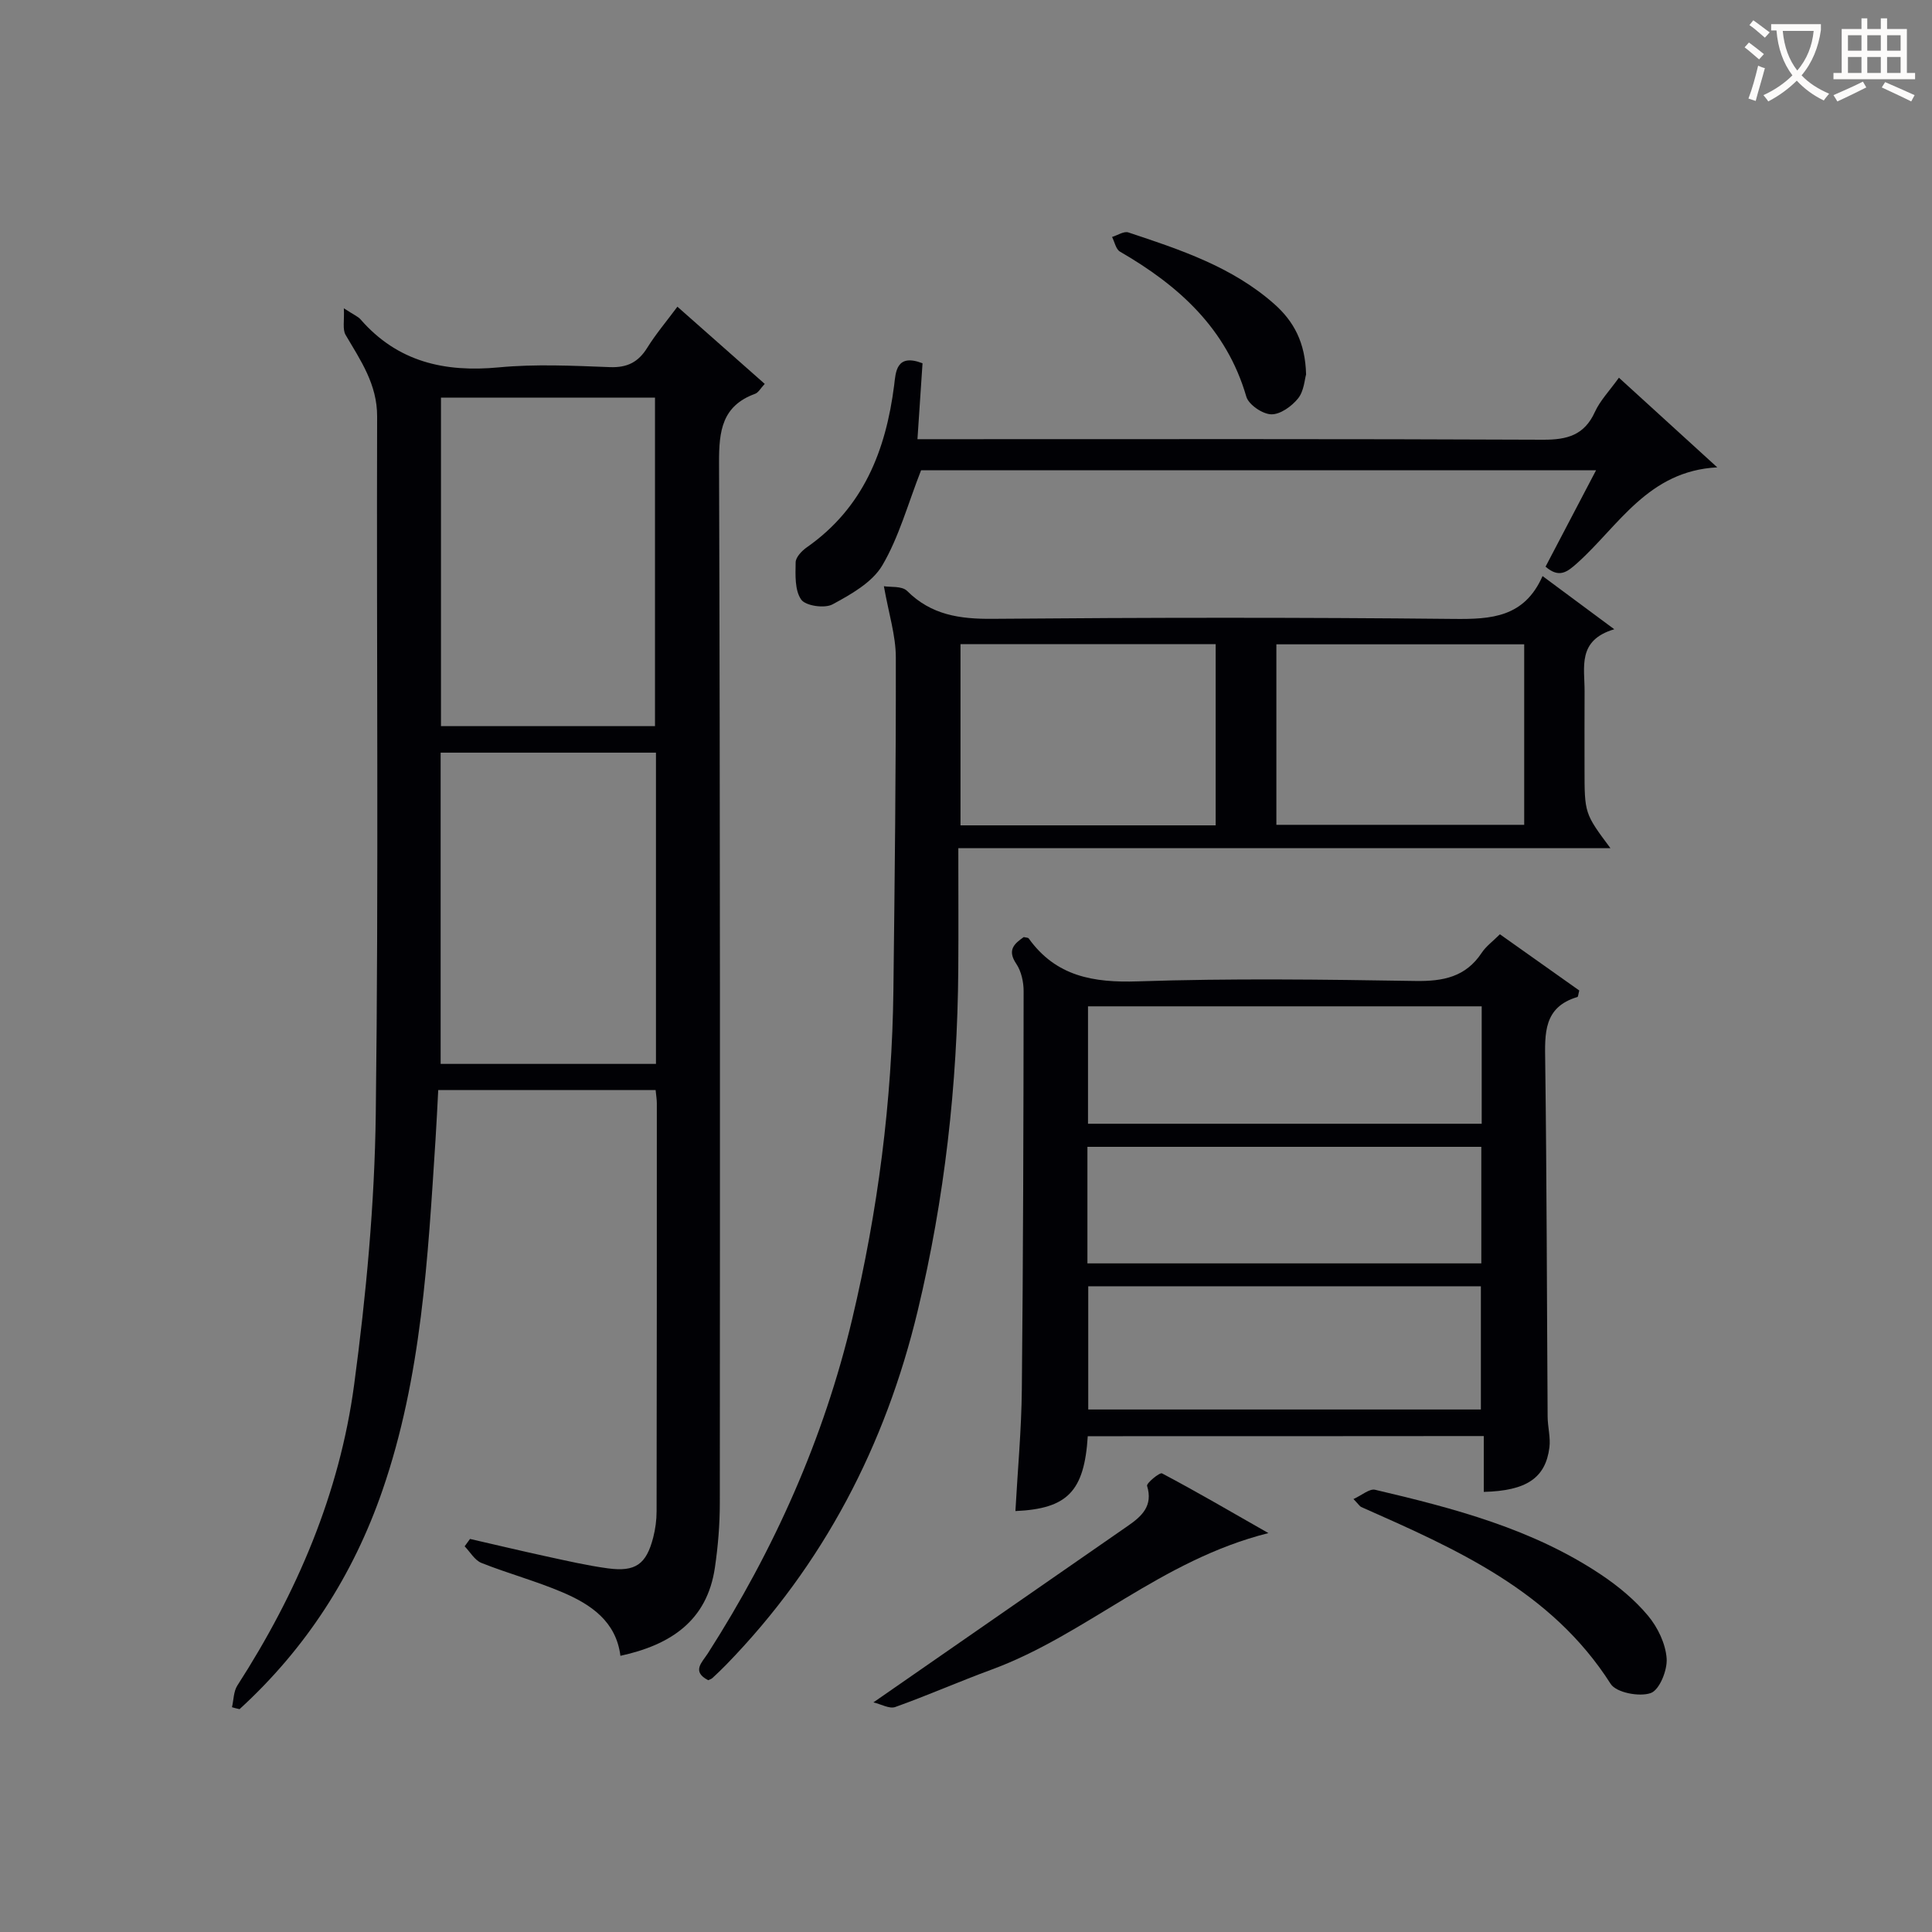 <svg enable-background="new 0 0 400 400" viewBox="0 0 400 400" xmlns="http://www.w3.org/2000/svg"><rect x="0" y="0" width="400" height="400" fill="#808080" stroke="none"/><g fill="#010105"><path d="m48.03 353.46c.35-1.51.32-3.26 1.11-4.49 12.32-19.12 21.16-39.75 24.18-62.28 2.49-18.58 4.24-37.38 4.48-56.1.61-48.11.14-96.24.28-144.36.02-6.67-3.42-11.6-6.53-16.9-.67-1.14-.23-2.94-.36-5.5 2.11 1.38 2.94 1.7 3.46 2.3 7.66 8.79 17.38 11 28.63 9.93 7.6-.72 15.32-.34 22.98-.05 3.61.14 5.9-1.03 7.76-4.03 1.74-2.8 3.9-5.35 6.23-8.48 6.13 5.42 12.01 10.62 18.08 15.98-.87.93-1.32 1.81-1.99 2.05-6.85 2.5-7.49 7.67-7.47 14.21.24 71.81.2 143.63.16 215.44 0 4.47-.37 8.97-1.02 13.39-1.62 10.99-9.13 15.98-19.56 18.25-.89-7.11-6.08-10.62-11.95-13.13-5.48-2.34-11.28-3.9-16.82-6.1-1.4-.56-2.33-2.26-3.48-3.44l1.11-1.53c5.28 1.21 10.55 2.47 15.84 3.62 4.21.91 8.43 1.89 12.7 2.47 5.73.77 7.96-.84 9.39-6.39.45-1.75.7-3.61.7-5.41.05-28.16.05-56.32.05-84.48 0-.81-.15-1.62-.25-2.74-14.88 0-29.64 0-45.01 0-.18 3.41-.34 6.83-.56 10.24-1.59 24.53-2.87 49.11-10.99 72.64-6.07 17.59-15.86 32.74-29.58 45.29-.53-.1-1.05-.25-1.57-.4zm87.58-203.12c0-22.99 0-45.51 0-68.02-14.96 0-29.53 0-44.31 0v68.02zm.2 5.49c-15.18 0-29.87 0-44.58 0v64.44h44.58c0-21.58 0-42.85 0-64.44z"/><path d="m146.62 347.87c-3.49-1.82-1.27-3.68-.06-5.57 13.73-21.45 24-44.42 29.88-69.22 5.31-22.37 8.26-45.08 8.53-68.1.27-22.97.54-45.94.5-68.91-.01-4.5-1.46-8.99-2.47-14.7 1.28.23 3.73-.09 4.8.97 5.02 5 10.91 5.84 17.71 5.78 31.82-.27 63.64-.31 95.45.02 7.78.08 14.61-.29 18.41-8.87 4.97 3.68 9.42 6.99 14.85 11.01-7.72 2.28-6.12 7.88-6.15 12.86-.03 5.33-.01 10.66-.01 15.99 0 9.28 0 9.28 5.36 16.47-45.2 0-89.8 0-135.01 0 0 8.92.05 17.04-.01 25.17-.17 23.85-2.84 47.45-8.4 70.62-6.68 27.85-19.5 52.56-39.62 73.24-.93.95-1.89 1.88-2.87 2.78-.22.21-.57.3-.89.46zm105.07-176.99c0-12.77 0-25.14 0-37.52-17.83 0-35.35 0-52.83 0v37.52zm63.88-.11c0-12.77 0-25.13 0-37.37-17.38 0-34.39 0-51.31 0v37.37z"/><path d="m225.21 297.35c-.72 11.42-4.19 15.02-14.98 15.5.46-8.42 1.25-16.81 1.33-25.22.28-27.47.34-54.95.37-82.43 0-1.9-.48-4.11-1.52-5.65-1.92-2.85-.45-4.15 1.55-5.54.45.12.89.09 1.03.29 5.64 7.86 13.38 9.19 22.62 8.88 19.13-.64 38.3-.39 57.45-.08 5.73.09 10.39-.82 13.71-5.83.89-1.35 2.29-2.36 3.77-3.84 5.57 3.95 11.06 7.84 16.43 11.64-.21.77-.22 1.31-.39 1.35-7.06 2.1-6.74 7.58-6.66 13.42.32 24.47.34 48.95.5 73.43.01 2.14.63 4.33.37 6.41-.8 6.32-4.75 8.98-13.59 9.2 0-3.73 0-7.47 0-11.56-27.51.03-54.55.03-81.99.03zm81.39-5.53c0-8.81 0-17.17 0-25.51-27.29 0-54.17 0-81.29 0v25.51zm.17-83.47c-27.46 0-54.48 0-81.51 0v24.31h81.51c0-8.19 0-16.1 0-24.31zm-81.63 53.22h81.55c0-8.28 0-16.19 0-24.13-27.35 0-54.38 0-81.55 0z"/><path d="m191 75.21c-.34 5.05-.67 9.97-1.05 15.72h6.11c41.14 0 82.27-.08 123.41.11 5.01.02 8.55-.94 10.74-5.76 1.08-2.36 3-4.34 4.97-7.08 6.95 6.33 13.65 12.45 20.36 18.56-14.33.74-20.42 12.13-28.96 19.79-2.09 1.87-3.76 3.23-6.59.77 3.36-6.41 6.78-12.93 10.46-19.96-47.45 0-94.13 0-139.75 0-2.75 7.02-4.58 13.84-8.03 19.7-2.09 3.53-6.48 6-10.31 8.07-1.63.88-5.57.31-6.48-.99-1.35-1.92-1.2-5.09-1.15-7.72.02-1.06 1.28-2.38 2.31-3.1 11.69-8.18 16.37-20.03 18.09-33.6.32-2.65.4-6.62 5.87-4.51z"/><path d="m180.83 352.46c18.33-12.72 35.52-24.63 52.71-36.56 2.87-1.99 5.22-4.13 3.95-8.27-.16-.54 2.61-2.84 3.1-2.58 7.1 3.75 14.04 7.81 22.02 12.36-22.33 5.61-37.75 21.07-57.31 28.26-6.7 2.46-13.23 5.35-19.95 7.75-1.21.43-2.93-.59-4.52-.96z"/><path d="m280.22 310.36c1.74-.78 3.3-2.19 4.48-1.92 16.35 3.84 32.6 8.09 46.8 17.59 3.56 2.38 6.98 5.22 9.71 8.49 2.01 2.41 3.63 5.78 3.85 8.84.18 2.42-1.48 6.53-3.29 7.17-2.34.83-7.14-.08-8.3-1.9-12.3-19.31-31.99-27.91-51.66-36.63-.28-.13-.46-.46-1.59-1.64z"/><path d="m270.41 77.53c-.3.99-.42 3.42-1.66 4.96-1.31 1.63-3.7 3.35-5.56 3.29-1.81-.05-4.66-1.99-5.15-3.65-4.11-14.14-14.01-23-26.17-30.04-.84-.49-1.1-2-1.63-3.03 1.13-.34 2.45-1.24 3.37-.94 10.72 3.56 21.48 7.11 30.19 14.8 4.05 3.58 6.45 7.97 6.61 14.61z"/></g><path d="m362.1 8.8c1.1.8 2.1 1.6 3.1 2.4l-1 1.1c-1.3-1.1-2.3-2-3-2.5zm1.9 4.8c.5.2.9.4 1.4.5-.6 2.3-1.3 4.5-1.9 6.8l-1.5-.5c.8-2.1 1.4-4.3 2-6.8zm-1-9.4c1.3.9 2.4 1.8 3.4 2.5l-1 1.1c-1.4-1.2-2.4-2.1-3.2-2.6zm3.7 2.2v-1.4h10.3v1.2c-.5 3.6-1.8 6.8-4 9.4 1.5 1.6 3.4 2.8 5.7 3.8-.3.4-.7.8-1.1 1.4-2.3-1.1-4.1-2.5-5.6-4.1-1.6 1.6-3.6 3.1-5.9 4.3-.3-.5-.7-.9-1-1.3 2.4-1.1 4.4-2.5 6-4.1-1.9-2.5-3-5.6-3.3-9.3h-1.1zm8.8 0h-6.4c.3 3.3 1.3 6 3 8.2 2-2.3 3.1-5.1 3.4-8.2z" fill="#fcfbfa"/><path d="m385.3 3.8h1.3v2.2h2.8v-2.2h1.3v2.2h4.1v9.1h1.7v1.3h-16.9v-1.3h1.7v-9.1h4.1v-2.2zm.4 13.1.7 1.2c-1.8.9-3.8 1.9-6 2.9-.2-.4-.5-.8-.8-1.3 2.3-1 4.3-1.9 6.1-2.8zm-3.1-6.4h2.8v-3.2h-2.8zm0 4.6h2.8v-3.3h-2.8zm4-4.6h2.8v-3.2h-2.8zm0 4.6h2.8v-3.3h-2.8zm3.7 1.9c2.1.9 4.1 1.8 6.1 2.7l-.7 1.3c-2.2-1.1-4.2-2-6.1-2.9zm3.2-9.7h-2.8v3.2h2.8zm-2.8 7.8h2.8v-3.3h-2.8z" fill="#fcfbfa"/></svg>

